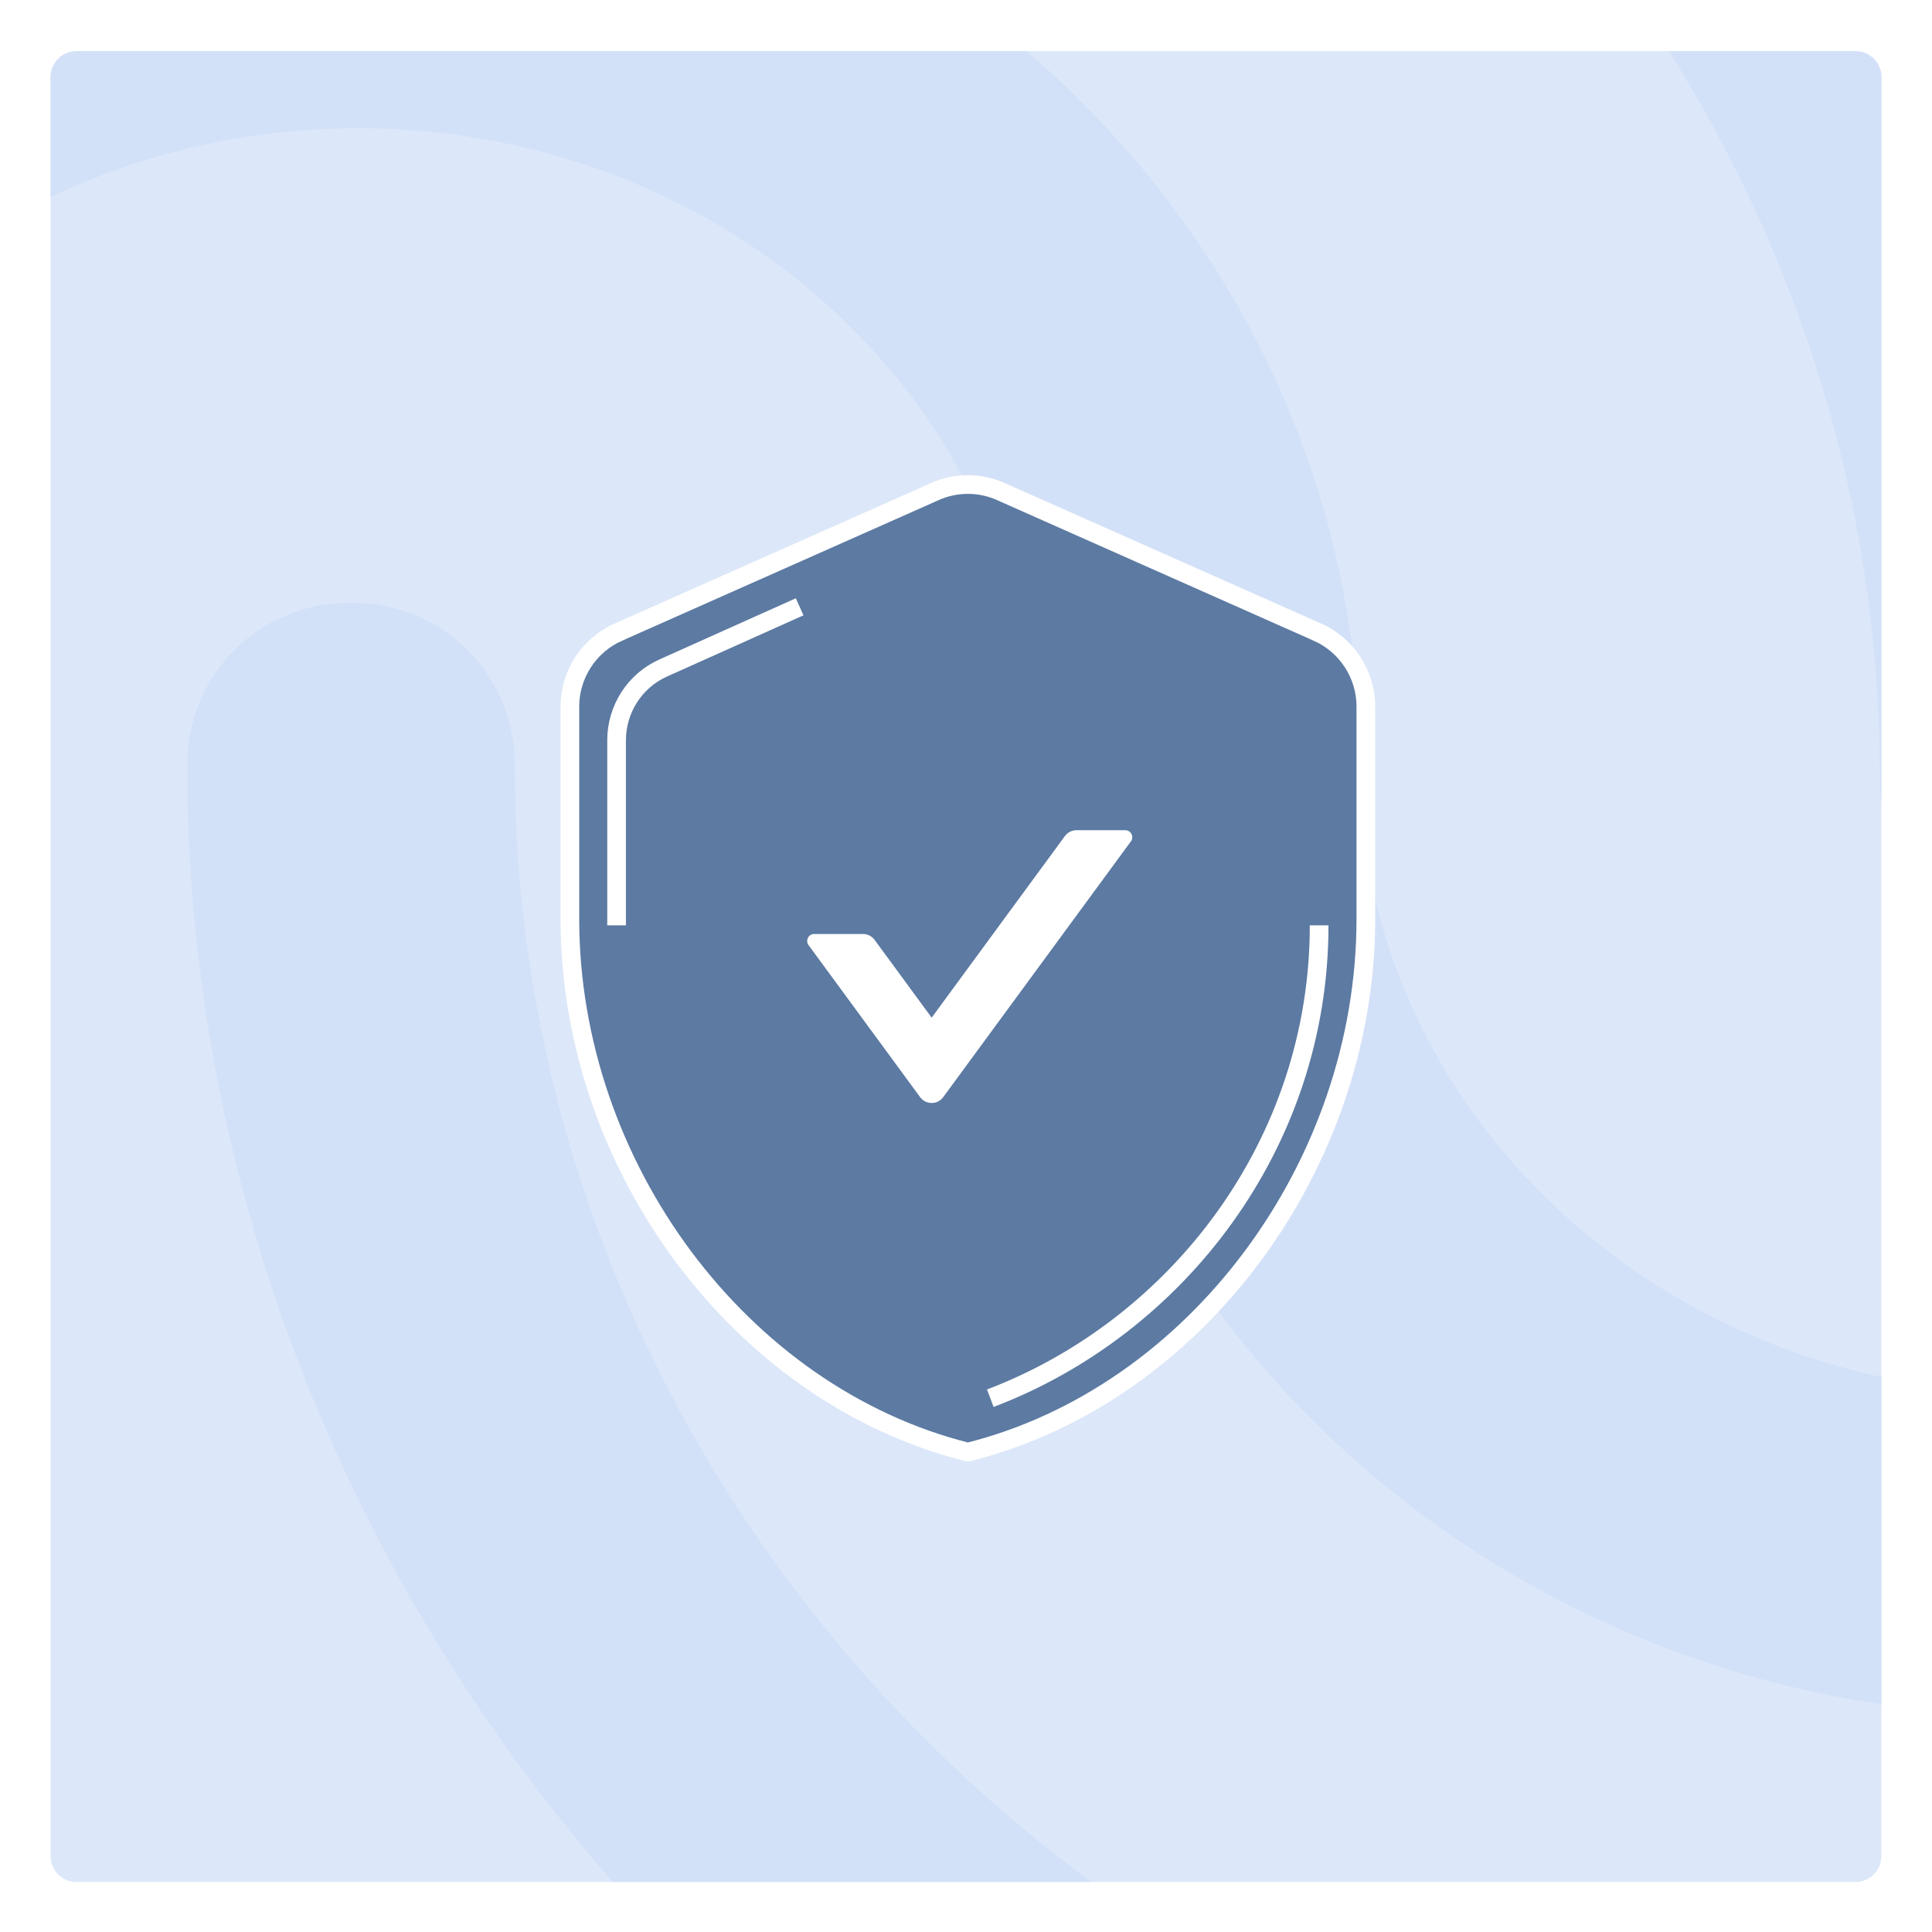 <?xml version="1.0" encoding="UTF-8"?>
<svg xmlns="http://www.w3.org/2000/svg" width="517" height="517" viewBox="0 0 517 517" fill="none">
   <g filter="url(#filter0_d_260_639)">
    <path d="M496.5 7H20.5C15.253 7 11 11.253 11 16.5V492.5C11 497.747 15.253 502 20.5 502H496.5C501.747 502 506 497.747 506 492.5V16.5C506 11.253 501.747 7 496.5 7Z" fill="#DCE7F9" stroke="white" stroke-width="5"></path>
    <mask id="mask0_145_296" style="mask-type:alpha" maskUnits="userSpaceOnUse" x="11" y="7" width="496" height="496">
      <path d="M497.481 7H20.519C15.262 7 11 11.262 11 16.519V493.481C11 498.738 15.262 503 20.519 503H497.481C502.738 503 507 498.738 507 493.481V16.519C507 11.262 502.738 7 497.481 7Z" fill="#DCE7F9"></path>
    </mask>
    <g mask="url(#mask0_145_296)">
      <path d="M579.596 -691.442C412.665 -777.115 268.339 -813.462 95.323 -813.462C-76.825 -813.462 -240.278 -772.788 -388.95 -691.442C-409.817 -680.192 -435.9 -687.981 -448.072 -708.75C-459.374 -729.519 -451.549 -756.346 -430.683 -767.596C-268.969 -855 -91.605 -900 95.323 -900C280.511 -900 442.226 -859.327 619.589 -768.462C641.325 -757.212 649.15 -731.25 637.848 -710.481C630.023 -694.904 615.242 -686.25 599.593 -686.25C592.637 -686.25 585.682 -687.981 579.596 -691.442ZM-643.291 -227.083C-651.978 -227.083 -660.665 -229.692 -668.483 -234.91C-688.463 -248.824 -692.806 -275.783 -678.907 -295.784C-592.906 -417.533 -483.451 -513.192 -353.146 -580.154C-80.376 -721.034 268.84 -721.904 542.479 -581.024C672.784 -514.062 782.24 -419.272 868.241 -298.393C882.14 -279.261 877.796 -251.433 857.816 -237.519C837.836 -223.605 810.907 -227.953 797.008 -247.955C718.825 -357.528 619.793 -443.622 502.52 -503.626C253.204 -631.462 -65.608 -631.462 -314.055 -502.757C-432.198 -441.882 -531.229 -354.919 -609.412 -245.346C-616.361 -233.171 -629.392 -227.083 -643.291 -227.083ZM-98.198 825C-109.51 825 -120.822 820.645 -128.653 811.936C-204.356 736.164 -245.252 687.391 -303.552 582.008C-363.592 474.882 -394.917 344.241 -394.917 204.02C-394.917 -54.649 -173.901 -265.417 97.583 -265.417C369.067 -265.417 590.083 -54.649 590.083 204.02C590.083 228.406 570.94 247.567 546.576 247.567C522.212 247.567 503.069 228.406 503.069 204.02C503.069 -6.748 321.21 -178.323 97.583 -178.323C-126.043 -178.323 -307.903 -6.748 -307.903 204.02C-307.903 329.435 -280.058 445.27 -226.979 539.332C-171.29 639.49 -133.004 682.166 -66.003 750.099C-49.471 767.518 -49.471 794.517 -66.003 811.936C-75.575 820.645 -86.887 825 -98.198 825ZM530.628 660.417C426.276 660.417 334.201 634.292 258.787 582.914C128.128 494.961 50.083 352.147 50.083 200.624C50.083 176.241 69.375 157.083 93.929 157.083C118.482 157.083 137.774 176.241 137.774 200.624C137.774 323.41 200.911 439.229 307.894 510.636C370.154 552.435 442.937 572.464 530.628 572.464C551.673 572.464 586.75 569.851 621.826 563.756C645.502 559.401 668.302 575.076 672.686 599.459C677.071 622.971 661.287 645.613 636.733 649.967C586.75 659.546 542.904 660.417 530.628 660.417ZM351.574 838.75C348.094 838.75 343.745 837.88 340.266 837.009C201.963 798.712 111.501 747.359 16.689 654.228C-105.087 533.244 -172.064 372.222 -172.064 199.885C-172.064 58.882 -52.027 -56.01 95.844 -56.01C243.715 -56.01 363.751 58.882 363.751 199.885C363.751 293.016 444.645 368.74 544.676 368.74C644.706 368.74 725.6 293.016 725.6 199.885C725.6 -128.252 442.906 -394.591 94.974 -394.591C-152.058 -394.591 -378.213 -257.069 -479.984 -43.824C-513.907 26.677 -531.304 109.364 -531.304 199.885C-531.304 267.775 -525.215 374.833 -473.025 514.095C-464.327 536.725 -475.634 561.966 -498.25 569.8C-520.866 578.504 -546.091 566.318 -553.919 544.559C-596.541 430.538 -617.417 317.387 -617.417 199.885C-617.417 95.438 -597.411 0.566 -558.268 -82.121C-442.581 -324.96 -185.981 -482.5 94.974 -482.5C490.746 -482.5 812.583 -176.994 812.583 199.014C812.583 340.017 692.547 454.909 544.676 454.909C396.805 454.909 276.768 340.017 276.768 199.014C276.768 105.883 195.874 30.159 95.844 30.159C-4.187 30.159 -85.081 105.883 -85.081 199.014C-85.081 347.851 -27.672 487.113 77.577 591.56C160.211 673.376 239.365 718.636 362.011 752.582C385.497 758.674 398.545 783.045 392.456 805.675C388.107 825.694 369.84 838.75 351.574 838.75Z" fill="#D3E1F8"></path>
      <path d="M250.204 127.373L250.217 127.367C255.741 124.878 262.259 124.878 267.783 127.367L267.796 127.373L352.573 165.013C352.573 165.013 352.573 165.013 352.573 165.014C360.393 168.487 365.5 176.308 365.5 184.877V241.762C365.5 307.672 319.98 369.22 259 384.425C198.02 369.22 152.5 307.672 152.5 241.762V184.877C152.5 176.308 157.607 168.487 165.427 165.014C165.427 165.013 165.427 165.013 165.427 165.013L250.204 127.373Z" fill="#5C7AA2" stroke="white" stroke-width="5"></path>
      <path fill-rule="evenodd" clip-rule="evenodd" d="M234.017 247.317C233.307 246.358 232.173 245.773 230.943 245.773H217.894C216.358 245.773 215.459 247.504 216.358 248.744L246.238 289.455C246.591 289.934 247.054 290.324 247.588 290.592C248.122 290.861 248.712 291 249.311 291C249.91 291 250.501 290.861 251.035 290.592C251.569 290.324 252.031 289.934 252.385 289.455L302.642 220.971C303.541 219.731 302.642 218 301.106 218H288.057C286.851 218 285.693 218.585 284.984 219.544L249.311 268.164L234.017 247.317Z" fill="white"></path>
      <path d="M165 243.467V193.908C165 185.578 169.909 177.986 177.429 174.612L213.984 158.216M265 370C315 351 353 301.989 353 243.467" stroke="white" stroke-width="5"></path>
    </g>
    <path d="M496.5 7H20.5C15.253 7 11 11.253 11 16.5V492.5C11 497.747 15.253 502 20.5 502H496.5C501.747 502 506 497.747 506 492.5V16.5C506 11.253 501.747 7 496.5 7Z" stroke="white" stroke-width="5"></path>
  </g>
  <defs>
    <filter id="filter0_d_260_639" x="0.68" y="0.492" width="516.64" height="516.64" filterUnits="userSpaceOnUse" color-interpolation-filters="sRGB">
<feFlood flood-opacity="0" result="BackgroundImageFix"/>
<feColorMatrix in="SourceAlpha" type="matrix" values="0 0 0 0 0 0 0 0 0 0 0 0 0 0 0 0 0 0 127 0" result="hardAlpha"/>
<feOffset dy="4.16"/>
<feGaussianBlur stdDeviation="4.16"/>
<feColorMatrix type="matrix" values="0 0 0 0 0 0 0 0 0 0 0 0 0 0 0 0 0 0 0.12 0"/>
<feBlend mode="normal" in2="BackgroundImageFix" result="effect1_dropShadow_260_639"/>
<feBlend mode="normal" in="SourceGraphic" in2="effect1_dropShadow_260_639" result="shape"/>
</filter>
  </defs>
</svg>
